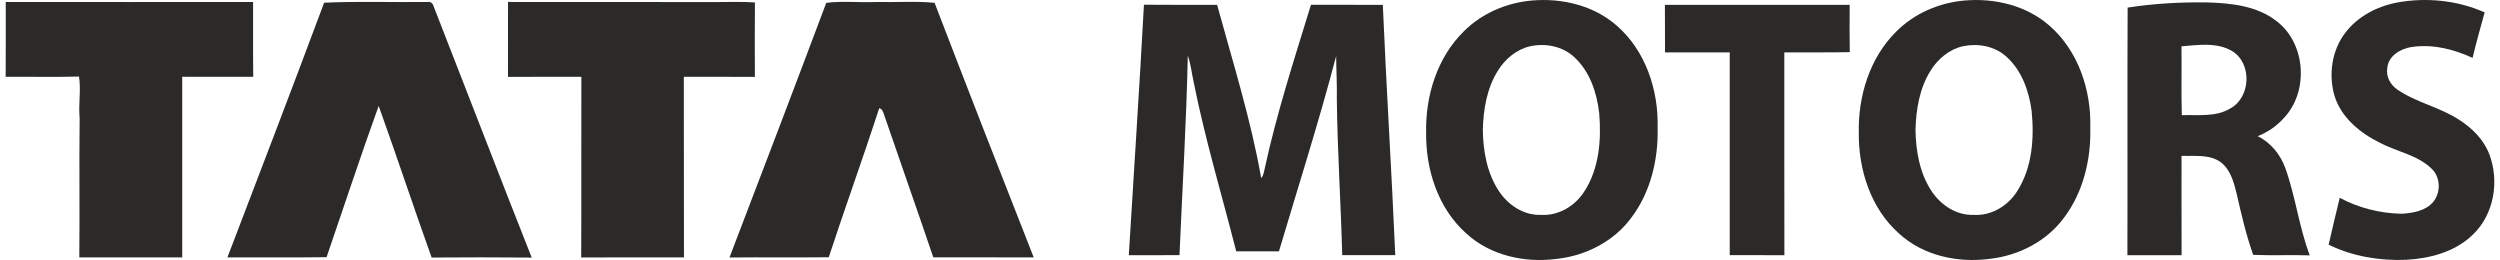 <?xml version="1.0" encoding="UTF-8"?> <svg xmlns="http://www.w3.org/2000/svg" xmlns:xlink="http://www.w3.org/1999/xlink" xmlns:xodm="http://www.corel.com/coreldraw/odm/2003" xml:space="preserve" width="1000px" height="104px" version="1.1" style="shape-rendering:geometricPrecision; text-rendering:geometricPrecision; image-rendering:optimizeQuality; fill-rule:evenodd; clip-rule:evenodd" viewBox="0 0 1051.74 109.88"> <defs> <style type="text/css"> .fil0 {fill:#2B2A29;fill-rule:nonzero} </style> </defs> <g id="Layer_x0020_1">  <g> <path class="fil0" d="M645.01 0.22c12.7,-1.12 26.2,2.09 35.92,10.67 12.12,10.58 17.63,27.21 17.2,42.99 0.35,13.43 -2.93,27.36 -11.16,38.19 -7.31,9.93 -19.16,15.98 -31.31,17.31 -13.52,1.84 -28.28,-1.33 -38.46,-10.79 -11.9,-10.59 -17.11,-27.01 -16.9,-42.6 -0.31,-15.5 4.67,-31.69 15.92,-42.73 7.62,-7.64 18.08,-12.12 28.79,-13.04l0 0zm-0.67 19.32c-5.76,1.29 -10.56,5.29 -13.64,10.22 -4.73,7.46 -6.22,16.49 -6.44,25.19 0.15,8.97 1.78,18.28 6.84,25.87 3.87,5.86 10.52,10.28 17.73,9.98 7.3,0.48 14.31,-3.65 18.21,-9.7 6.41,-9.73 7.36,-21.92 6.41,-33.25 -0.98,-8.74 -4.01,-17.77 -10.67,-23.82 -4.92,-4.51 -12.04,-5.86 -18.44,-4.49z"></path> </g> <g> <path class="fil0" d="M827.82 0.22c12.69,-1.12 26.17,2.07 35.89,10.61 12.18,10.58 17.72,27.26 17.28,43.09 0.35,13.42 -2.96,27.35 -11.17,38.17 -7.32,9.9 -19.14,15.95 -31.27,17.29 -13.53,1.84 -28.3,-1.32 -38.5,-10.79 -11.9,-10.58 -17.09,-27 -16.89,-42.58 -0.32,-15.49 4.65,-31.67 15.87,-42.72 7.63,-7.64 18.08,-12.14 28.79,-13.07l0 0zm-0.68 19.33c-5.75,1.3 -10.54,5.32 -13.62,10.26 -4.7,7.46 -6.18,16.46 -6.4,25.14 0.15,8.96 1.77,18.25 6.81,25.84 3.87,5.86 10.5,10.29 17.71,10.01 7.57,0.52 14.79,-3.93 18.64,-10.3 6.24,-9.96 7.04,-22.24 5.92,-33.65 -1.15,-8.62 -4.33,-17.51 -11.11,-23.28 -4.9,-4.18 -11.76,-5.34 -17.95,-4.02z"></path> </g> <path class="fil0" d="M1010.59 1.08c12.38,-2.28 25.52,-0.97 37.06,4.16 -1.71,6.4 -3.6,12.77 -5.1,19.23 -8.04,-3.74 -17.11,-5.95 -25.98,-4.57 -4.6,0.73 -9.76,3.84 -10.07,8.96 -0.58,3.55 1.34,6.97 4.2,8.96 8.08,5.54 18.01,7.45 26.2,12.82 5.44,3.48 10.32,8.3 12.67,14.42 4.39,11.36 2.12,25.45 -6.83,34.02 -7.4,7.31 -18.04,10.13 -28.17,10.71 -11.22,0.47 -22.72,-1.41 -32.85,-6.4 1.51,-6.6 3.09,-13.21 4.68,-19.8 8.01,4.31 17.07,6.56 26.17,6.74 4.73,-0.3 10.1,-1.17 13.35,-5.01 3.28,-3.99 3.12,-10.45 -0.69,-14.04 -6.07,-5.88 -14.79,-7.16 -22.02,-11.03 -8.28,-4.12 -16.2,-10.61 -19.01,-19.74 -2.59,-8.88 -1.19,-19.1 4.47,-26.56 5.23,-6.98 13.46,-11.25 21.92,-12.87z"></path> <path class="fil0" d="M0.03 0.83c34.84,0.05 69.69,0.03 104.53,0.01 0.05,10.53 -0.07,21.08 0.06,31.62 -10,-0.01 -20.01,0.03 -30.01,-0.02 -0.04,25.44 -0.04,50.89 0,76.33 -14.5,0 -29,0.01 -43.49,0 0.2,-19.61 -0.09,-39.23 0.14,-58.84 -0.57,-5.86 0.64,-11.77 -0.27,-17.58 -10.33,0.27 -20.66,0.03 -30.99,0.12 0.07,-10.54 0.02,-21.1 0.03,-31.64z"></path> <path class="fil0" d="M134.59 1.14c14.53,-0.67 29.11,-0.11 43.67,-0.31 1.26,-0.16 2.09,0.36 2.49,1.56 13.88,35.47 27.54,71.05 41.56,106.47 -14.09,-0.15 -28.19,-0.11 -42.29,-0.02 -7.64,-21.31 -14.74,-42.79 -22.38,-64.09 -7.66,21.19 -14.7,42.62 -22.02,63.94 -13.97,0.2 -27.94,0.02 -41.91,0.09 13.72,-35.83 27.46,-71.69 40.88,-107.64z"></path> <path class="fil0" d="M212.3 0.83c29.59,0 59.18,0.04 88.75,0.04 5.2,0 10.42,-0.23 15.6,0.18 -0.1,10.49 -0.08,20.97 -0.02,31.45 -10,-0.09 -20.01,0 -30.03,-0.05 0.06,25.45 -0.03,50.9 0.06,76.34 -14.48,-0.01 -28.96,-0.06 -43.43,0.03 0.12,-25.45 -0.02,-50.9 0.07,-76.36 -10.34,0.02 -20.68,-0.04 -31.02,0.04 0.04,-10.55 0,-21.12 0.02,-31.67z"></path> <path class="fil0" d="M346.79 1.2c7.03,-0.88 14.16,-0.03 21.24,-0.36 8.18,0.2 16.39,-0.44 24.54,0.35 13.8,35.92 27.79,71.78 41.89,107.58 -14.15,0 -28.29,0.02 -42.43,-0.01 -6.8,-20.07 -13.88,-40.05 -20.74,-60.09 -0.45,-1.15 -0.71,-2.61 -2.11,-2.93 -6.87,21.07 -14.42,41.93 -21.34,62.98 -13.99,0.16 -27.97,-0.04 -41.95,0.1 13.71,-35.84 27.43,-71.69 40.9,-107.62z"></path> <g> <path class="fil0" d="M896.77 3.21c11.2,-1.74 22.54,-2.36 33.87,-2.18 10.04,0.32 20.86,1.46 29.03,7.88 12.51,9.41 13.77,29.96 2.97,41.14 -3,3.31 -6.75,5.89 -10.91,7.49 5.5,2.72 9.6,7.73 11.67,13.46 4.33,12.04 5.8,24.94 10.34,36.92 -7.98,-0.26 -15.95,0.12 -23.91,-0.21 -3,-8.46 -5.02,-17.22 -7,-25.95 -1.2,-4.81 -2.62,-10.16 -6.79,-13.27 -4.8,-3.38 -10.97,-2.42 -16.49,-2.63 0.01,14 -0.03,28 0.03,42 -7.63,-0.04 -15.27,-0.04 -22.9,0 0.1,-34.88 -0.07,-69.77 0.09,-104.65l0 0zm22.75 16.37c0.15,9.7 -0.14,19.4 0.15,29.1 6.91,-0.26 14.43,0.91 20.63,-2.93 8.55,-4.78 9.08,-18.95 0.69,-24.13 -6.45,-3.85 -14.36,-2.62 -21.47,-2.04z"></path> </g> <path class="fil0" d="M481.05 2c10.32,0.11 20.63,0.01 30.93,0.06 6.63,24.28 14.25,48.35 18.62,73.2 1,-1.15 1.19,-2.69 1.51,-4.13 5.09,-23.42 12.49,-46.22 19.53,-69.1 10.12,0.04 20.24,0 30.36,0.02 1.5,35.27 3.74,70.51 5.26,105.78 -7.47,0.01 -14.95,0 -22.41,0 -0.58,-21.98 -2.03,-43.93 -2.29,-65.92 0.13,-6.06 -0.23,-12.13 -0.28,-18.2 -7.28,27.72 -16.01,55.04 -24.18,82.52 -6.02,0 -12.03,0 -18.05,0 -6.03,-23.71 -13.11,-47.18 -17.91,-71.19 -0.89,-3.83 -1.22,-7.81 -2.55,-11.52 -0.61,28.12 -2.31,56.21 -3.52,84.31 -7.14,0.01 -14.28,-0.01 -21.42,0.02 2.13,-35.29 4.5,-70.56 6.4,-105.85z"></path> <path class="fil0" d="M701.21 2.05c26.03,-0.01 52.06,0 78.09,0 -0.02,6.66 -0.09,13.31 0.04,19.98 -9.22,0.22 -18.44,0.03 -27.66,0.1 0.02,28.57 -0.03,57.15 0.03,85.73 -7.7,-0.06 -15.41,-0.01 -23.1,-0.03 0.01,-28.57 0,-57.14 0,-85.7 -9.11,0 -18.24,-0.02 -27.35,0.01 -0.05,-6.7 0.02,-13.39 -0.05,-20.09z"></path> </g> </svg> 